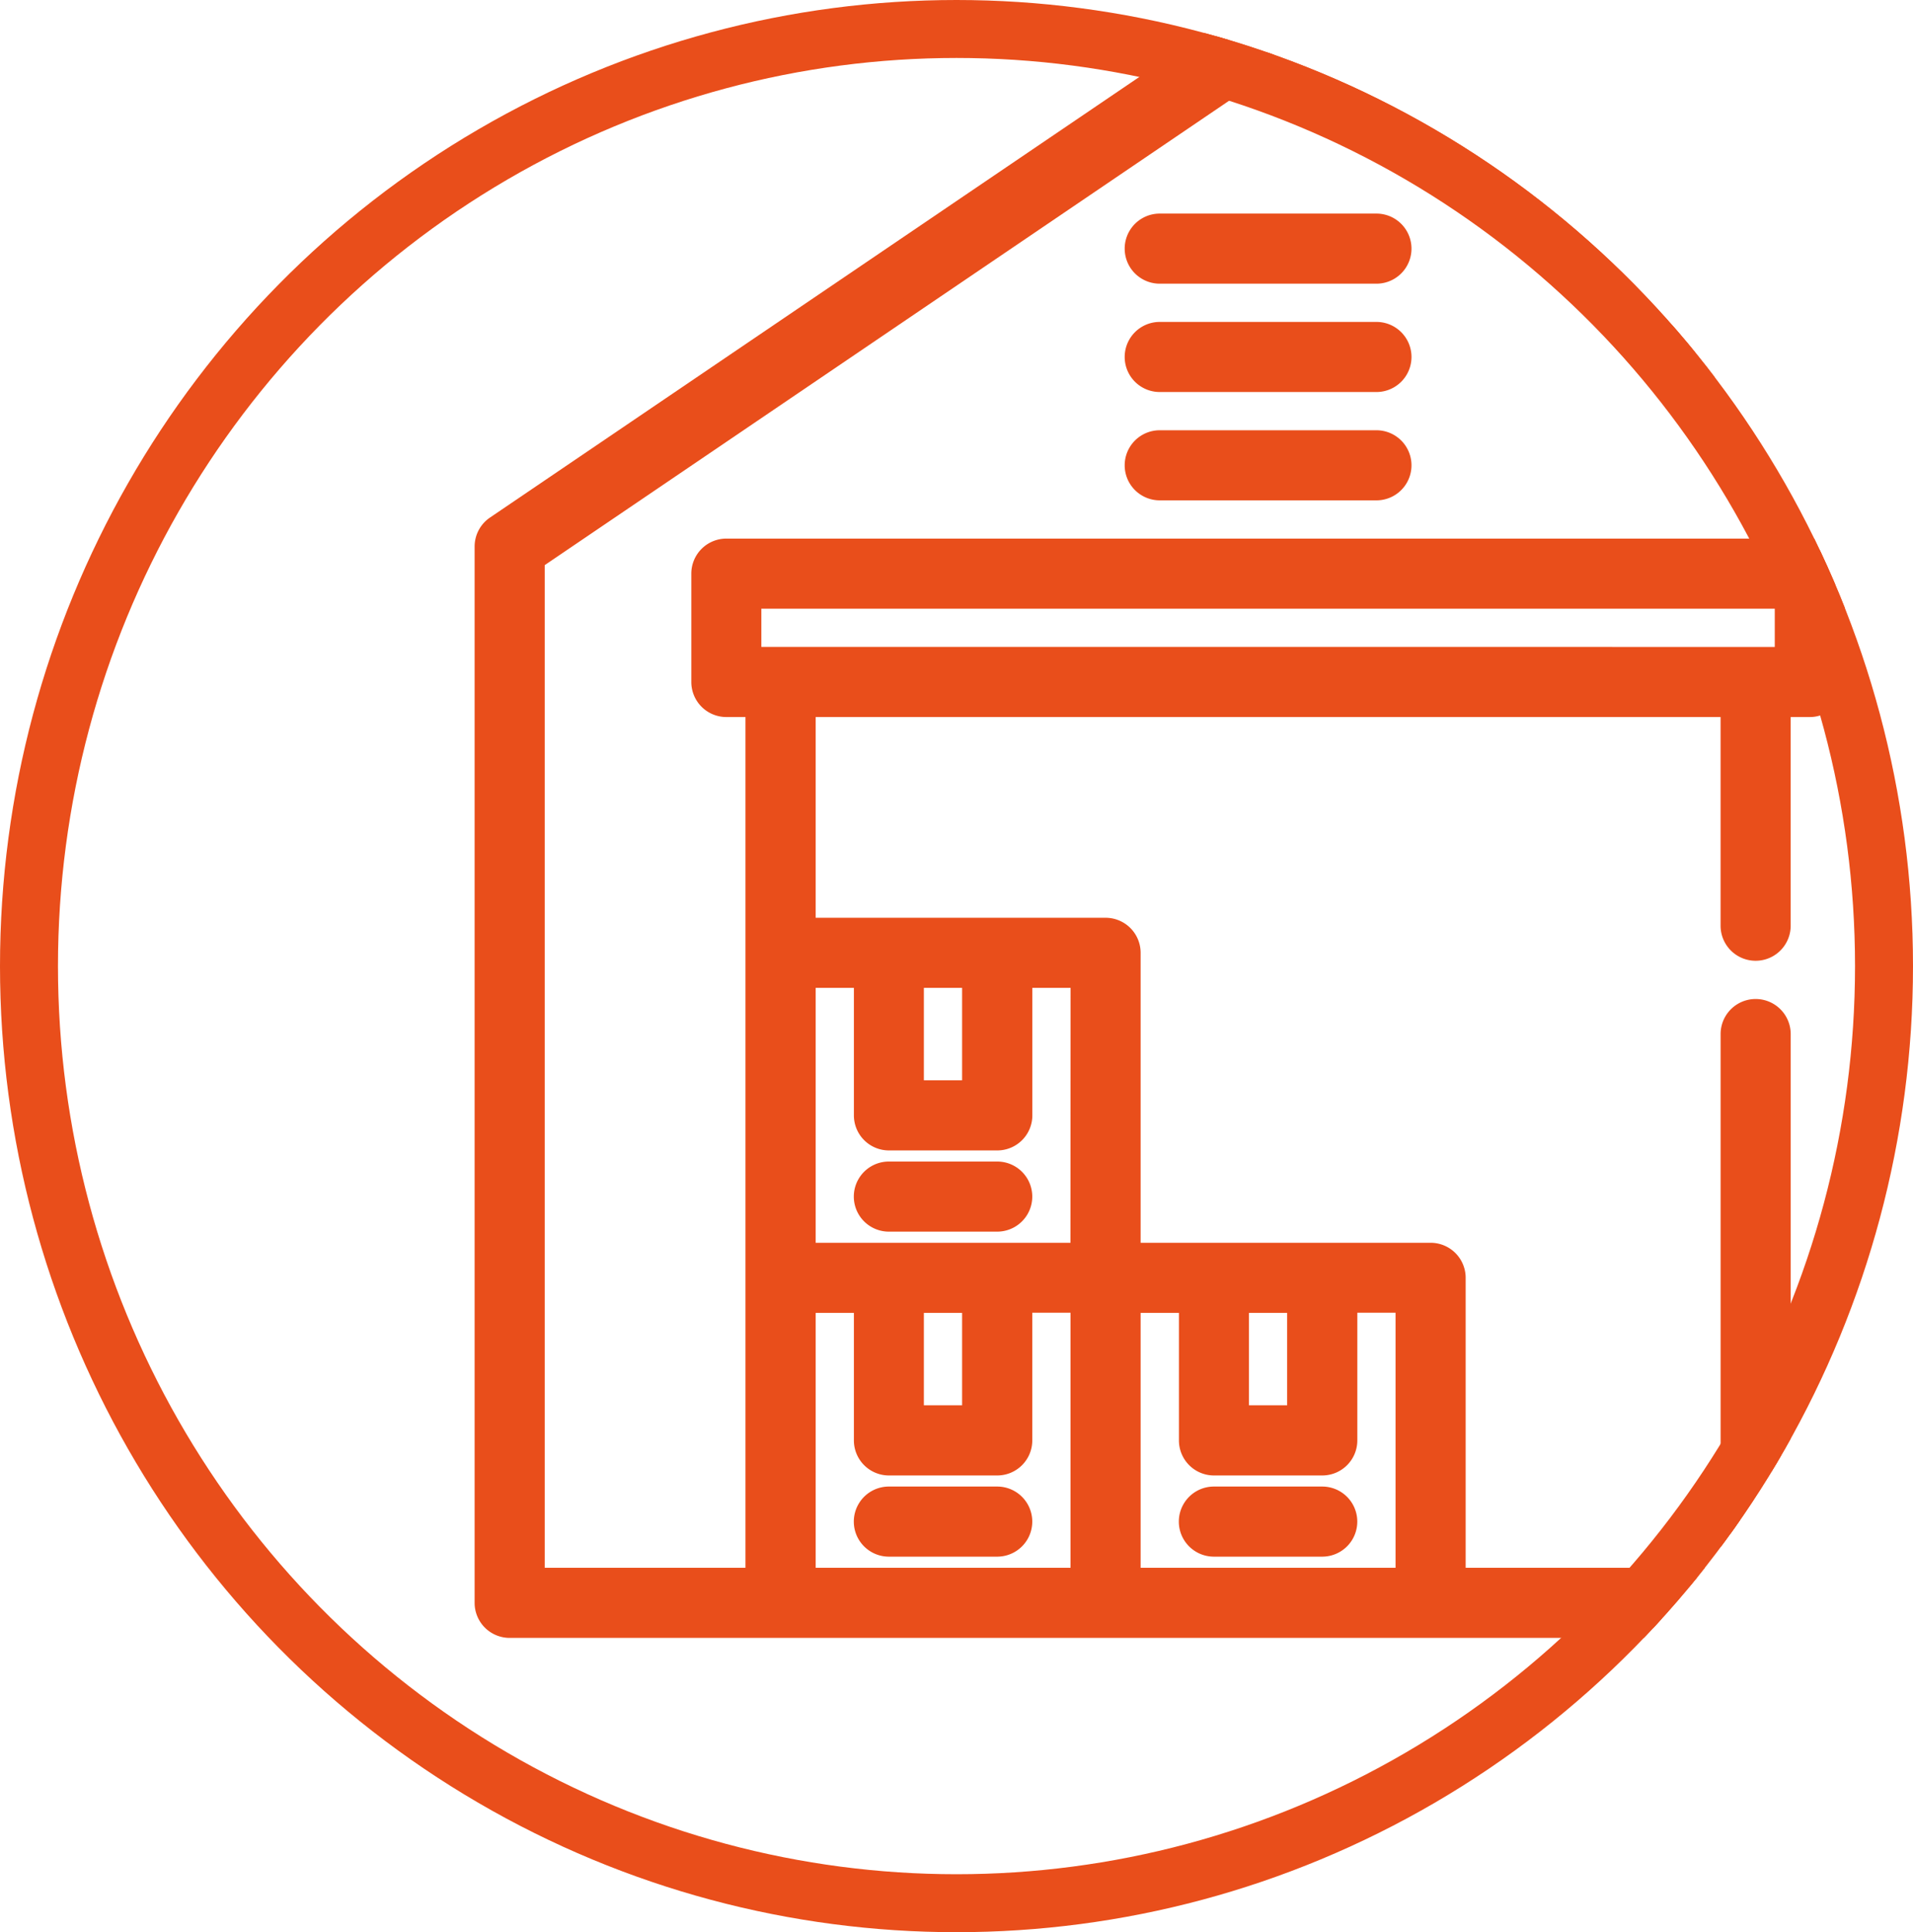 <?xml version="1.0" encoding="UTF-8"?>
<svg xmlns="http://www.w3.org/2000/svg" xmlns:xlink="http://www.w3.org/1999/xlink" width="99" height="100" viewBox="0 0 99 100">
  <defs>
    <clipPath id="clip-path">
      <ellipse id="Ellipse_41" data-name="Ellipse 41" cx="49.5" cy="50" rx="49.5" ry="50" transform="translate(883 500)" fill="#fff" stroke="#e94e1b" stroke-width="3"></ellipse>
    </clipPath>
  </defs>
  <g id="Group_103" data-name="Group 103" transform="translate(-883 -500)">
    <g id="Ellipse_3" data-name="Ellipse 3" transform="translate(883 500)" fill="none" stroke="#e94e1b" stroke-width="3">
      <ellipse cx="49.5" cy="50" rx="49.5" ry="50" stroke="none"></ellipse>
      <ellipse cx="49.5" cy="50" rx="48" ry="48.5" fill="none"></ellipse>
    </g>
    <g id="Mask_Group_3" data-name="Mask Group 3" clip-path="url(#clip-path)">
      <g id="warehouse" transform="translate(899.511 500.34)">
        <g id="Group_72" data-name="Group 72" transform="translate(8.551 0)">
          <g id="Group_71" data-name="Group 71" transform="translate(0 0)">
            <path id="Path_70" data-name="Path 70" d="M89.1,26.86,49.852.226a1.314,1.314,0,0,0-1.476,0L9.127,26.86a1.314,1.314,0,0,0-.576,1.087V82.615a1.314,1.314,0,0,0,1.314,1.314h78.5a1.314,1.314,0,0,0,1.314-1.314V27.947A1.314,1.314,0,0,0,89.1,26.86ZM39.389,81.3H25.2V67.108h2.979v7.1a1.314,1.314,0,0,0,1.314,1.314H35.1A1.314,1.314,0,0,0,36.411,74.2v-7.1h2.979V81.3Zm-17-47.659V30.663H75.835v2.979ZM30.8,72.89V67.108h2.979V72.89Zm8.586-8.41H25.2V50.287h2.979v7.1A1.314,1.314,0,0,0,29.489,58.7H35.1a1.314,1.314,0,0,0,1.314-1.314v-7.1h2.979ZM30.8,56.069V50.287h2.979v5.782ZM56.21,81.3H42.018V67.108H45v7.1a1.314,1.314,0,0,0,1.314,1.314h5.607A1.314,1.314,0,0,0,53.232,74.2v-7.1H56.21V81.3Zm-8.586-8.41V67.108H50.6V72.89ZM87.049,81.3H75.66V53.178a1.314,1.314,0,0,0-2.628,0V81.3H58.839V65.794a1.314,1.314,0,0,0-1.314-1.314H42.018V48.973A1.314,1.314,0,0,0,40.7,47.659H25.2V36.27H73.031v11.3a1.314,1.314,0,1,0,2.628,0V36.27h1.489a1.314,1.314,0,0,0,1.314-1.314V29.349a1.314,1.314,0,0,0-1.314-1.314H21.079a1.314,1.314,0,0,0-1.314,1.314v5.607a1.314,1.314,0,0,0,1.314,1.314h1.489V81.3H11.179V28.643L49.114,2.9,87.049,28.643V81.3Z" transform="translate(-8.551 0)" fill="#e94e1b" stroke="#e94e1b" stroke-width="1"></path>
          </g>
        </g>
        <g id="Group_74" data-name="Group 74" transform="translate(42.193 11.214)">
          <g id="Group_73" data-name="Group 73">
            <path id="Path_71" data-name="Path 71" d="M226.307,68.409H215.093a1.314,1.314,0,0,0,0,2.628h11.214a1.314,1.314,0,1,0,0-2.628Z" transform="translate(-213.779 -68.409)" fill="#e94e1b" stroke="#e94e1b" stroke-width="1"></path>
          </g>
        </g>
        <g id="Group_76" data-name="Group 76" transform="translate(42.193 16.821)">
          <g id="Group_75" data-name="Group 75">
            <path id="Path_72" data-name="Path 72" d="M226.307,102.614H215.093a1.314,1.314,0,1,0,0,2.628h11.214a1.314,1.314,0,1,0,0-2.628Z" transform="translate(-213.779 -102.614)" fill="#e94e1b" stroke="#e94e1b" stroke-width="1"></path>
          </g>
        </g>
        <g id="Group_78" data-name="Group 78" transform="translate(42.193 22.428)">
          <g id="Group_77" data-name="Group 77">
            <path id="Path_73" data-name="Path 73" d="M226.307,136.818H215.093a1.314,1.314,0,1,0,0,2.628h11.214a1.314,1.314,0,0,0,0-2.628Z" transform="translate(-213.779 -136.818)" fill="#e94e1b" stroke="#e94e1b" stroke-width="1"></path>
          </g>
        </g>
        <g id="Group_80" data-name="Group 80" transform="translate(28.175 60.275)">
          <g id="Group_79" data-name="Group 79" transform="translate(0)">
            <path id="Path_74" data-name="Path 74" d="M135.188,367.7h-5.607a1.314,1.314,0,0,0,0,2.628h5.607a1.314,1.314,0,0,0,0-2.628Z" transform="translate(-128.267 -367.7)" fill="#e94e1b" stroke="#e94e1b" stroke-width="1"></path>
          </g>
        </g>
        <g id="Group_82" data-name="Group 82" transform="translate(28.175 77.096)">
          <g id="Group_81" data-name="Group 81" transform="translate(0)">
            <path id="Path_75" data-name="Path 75" d="M135.188,470.313h-5.607a1.314,1.314,0,1,0,0,2.628h5.607a1.314,1.314,0,1,0,0-2.628Z" transform="translate(-128.267 -470.313)" fill="#e94e1b" stroke="#e94e1b" stroke-width="1"></path>
          </g>
        </g>
        <g id="Group_84" data-name="Group 84" transform="translate(44.996 77.096)">
          <g id="Group_83" data-name="Group 83" transform="translate(0)">
            <path id="Path_76" data-name="Path 76" d="M237.8,470.313h-5.607a1.314,1.314,0,1,0,0,2.628H237.8a1.314,1.314,0,1,0,0-2.628Z" transform="translate(-230.88 -470.313)" fill="#e94e1b" stroke="#e94e1b" stroke-width="1"></path>
          </g>
        </g>
      </g>
    </g>
  </g>
</svg>
